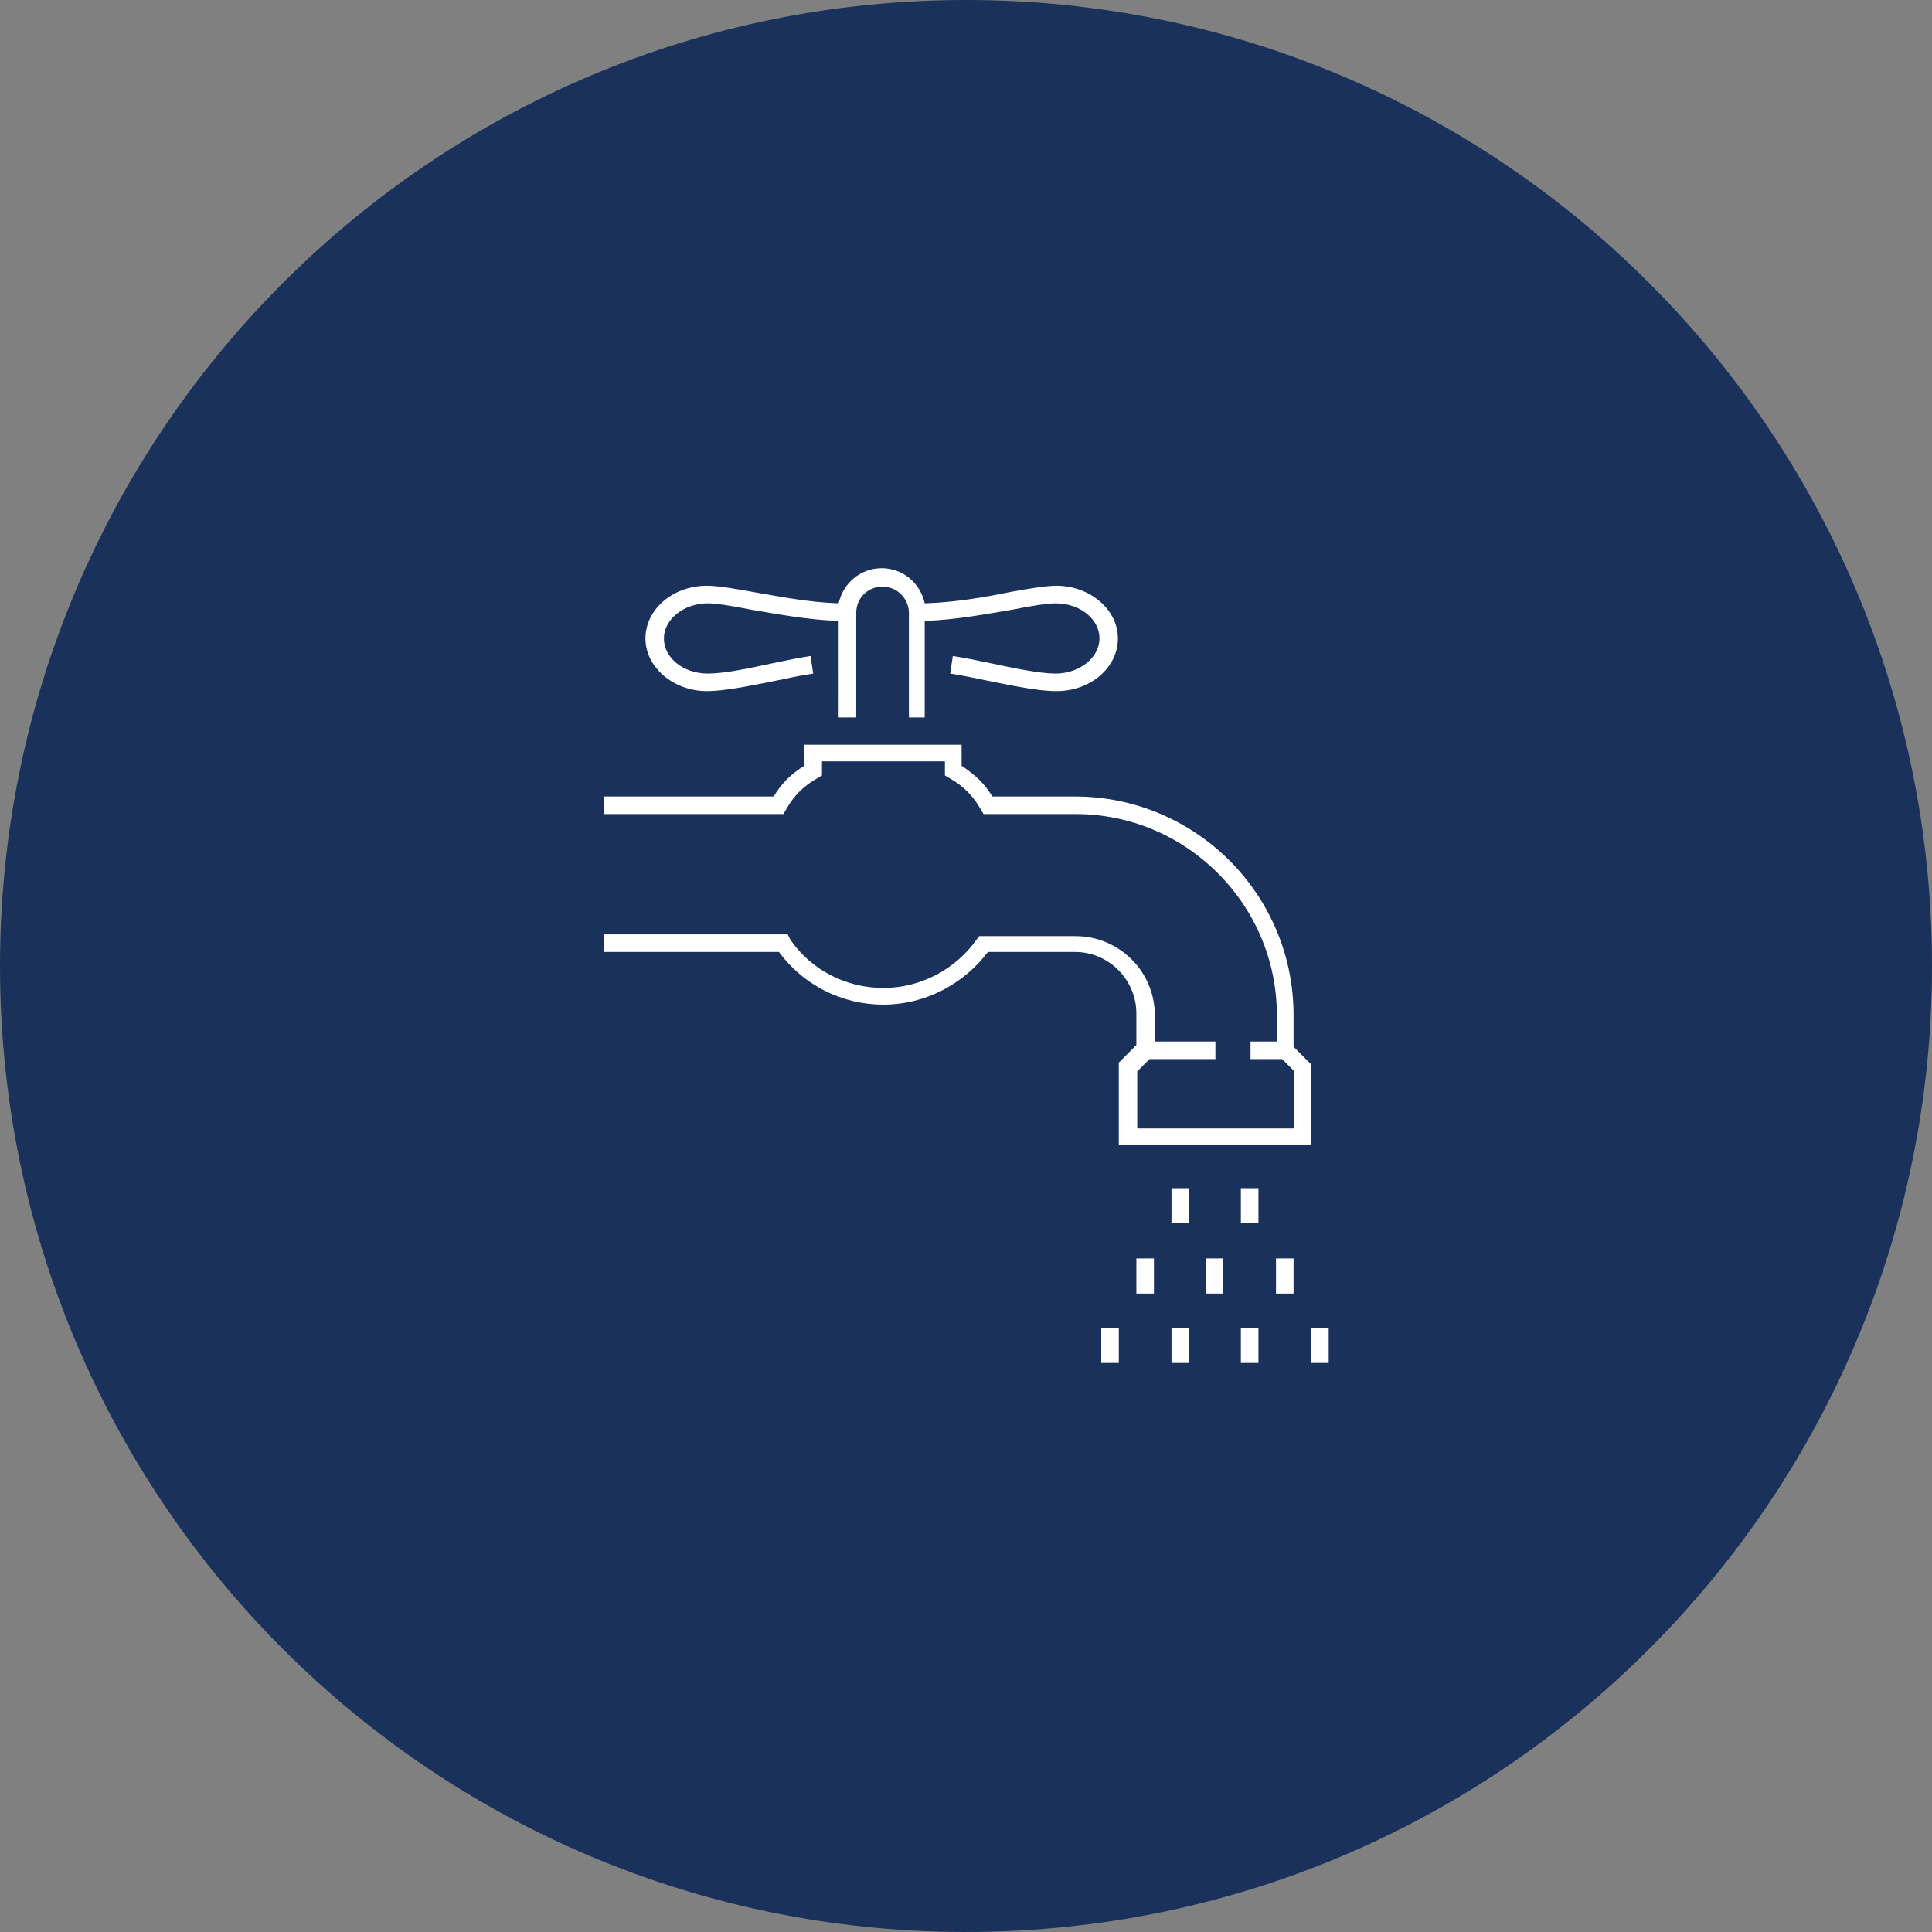 <?xml version="1.0" encoding="UTF-8"?>
<svg xmlns="http://www.w3.org/2000/svg" xmlns:xlink="http://www.w3.org/1999/xlink" version="1.1" id="Layer_1" x="0px" y="0px" viewBox="0 0 220 220" style="enable-background:new 0 0 220 220;" xml:space="preserve">
<rect x="0" y="0" width="220" height="220" fill="#808080" stroke="none"/>
<style type="text/css">
	.st0{fill:#19315B;}
	.st1{clip-path:url(#SVGID_00000002353279940815680090000002286555687926169506_);}
	.st2{clip-path:url(#SVGID_00000059268304531223961390000002660356027488257181_);}
	.st3{clip-path:url(#SVGID_00000165918469306651150220000002557288324986177942_);}
	.st4{fill:none;stroke:#19315B;stroke-miterlimit:10;}
	.st5{fill:none;stroke:#19315B;stroke-width:7;stroke-linecap:round;}
	.st6{fill:none;stroke:#19315B;stroke-width:6;}
	.st7{fill:#FFFFFF;}
	.st8{fill:none;stroke:#FFFFFF;stroke-width:6;}
</style>
<path class="st0" d="M110,220c60.8,0,110-49.3,110-110C220,49.3,170.8,0,110,0S0,49.3,0,110C0,170.8,49.3,220,110,220"></path>
<path class="st7" d="M151.3,155.2h-2v-4h2V155.2z M143.3,155.2h-2v-4h2V155.2z M135.4,155.2h-2v-4h2V155.2z M127.4,155.2h-2v-4h2  V155.2z M147.3,147.3h-2v-4h2V147.3z M139.3,147.3h-2v-4h2V147.3z M131.4,147.3h-2v-4h2V147.3z M143.3,139.3h-2v-4h2V139.3z   M135.4,139.3h-2v-4h2V139.3z M149.3,130.4h-21.9V121l2-2v-3.6c0-3.8-3.1-7-7-7h-9.9c-2.8,3.7-7.2,6-11.9,6c-4.7,0-9.1-2.2-11.9-6  H68.8v-2h20.9L90,107c2.4,3.5,6.4,5.5,10.6,5.5c4.2,0,8.2-2.1,10.6-5.5l0.3-0.4h11c4.9,0,9,4,9,9v3h6.9v2h-7.5l-1.4,1.4v6.5h17.9  v-6.5l-1.4-1.4h-3.6v-2h3v-3c0-12.6-10.3-22.9-22.9-22.9h-10.5l-0.3-0.5c-0.9-1.6-2-2.7-3.6-3.6l-0.5-0.3v-1.6H93.6v1.6l-0.5,0.3  c-1.6,0.9-2.7,2-3.6,3.6l-0.3,0.5H68.8v-2h19.3c0.9-1.5,2-2.6,3.5-3.5v-2.4h17.9v2.4c1.5,1,2.6,2,3.5,3.5h9.4  c13.7,0,24.9,11.1,24.9,24.9v3.6l2,2V130.4z M105.5,81.7h-2V69.8c0-1.6-1.3-3-3-3s-3,1.3-3,3v11.9h-2V70.7  c-3.5-0.1-7.1-0.8-10.1-1.3c-2-0.4-3.8-0.7-4.8-0.7c-2.7,0-5,1.8-5,4s2.2,4,5,4c1.9,0,4.7-0.6,7.5-1.2c1.4-0.3,2.9-0.6,4.2-0.8  l0.3,2c-1.3,0.2-2.8,0.5-4.2,0.8c-3,0.6-5.9,1.2-7.9,1.2c-3.8,0-7-2.7-7-6c0-3.3,3.1-6,7-6c1.2,0,3,0.3,5.2,0.7  c2.9,0.5,6.4,1.2,9.8,1.3c0.5-2.3,2.5-4,4.9-4s4.4,1.7,4.9,4c3.4-0.1,6.9-0.7,9.8-1.3c2.2-0.4,4-0.7,5.2-0.7c3.8,0,7,2.7,7,6  c0,3.3-3.1,6-7,6c-2.1,0-4.9-0.6-7.9-1.2c-1.4-0.3-2.9-0.6-4.2-0.8l0.3-2c1.3,0.2,2.8,0.5,4.2,0.8c2.8,0.6,5.7,1.2,7.5,1.2  c2.7,0,5-1.8,5-4s-2.2-4-5-4c-1,0-2.8,0.3-4.8,0.7c-3,0.5-6.6,1.2-10.1,1.3V81.7z"></path>
</svg>

